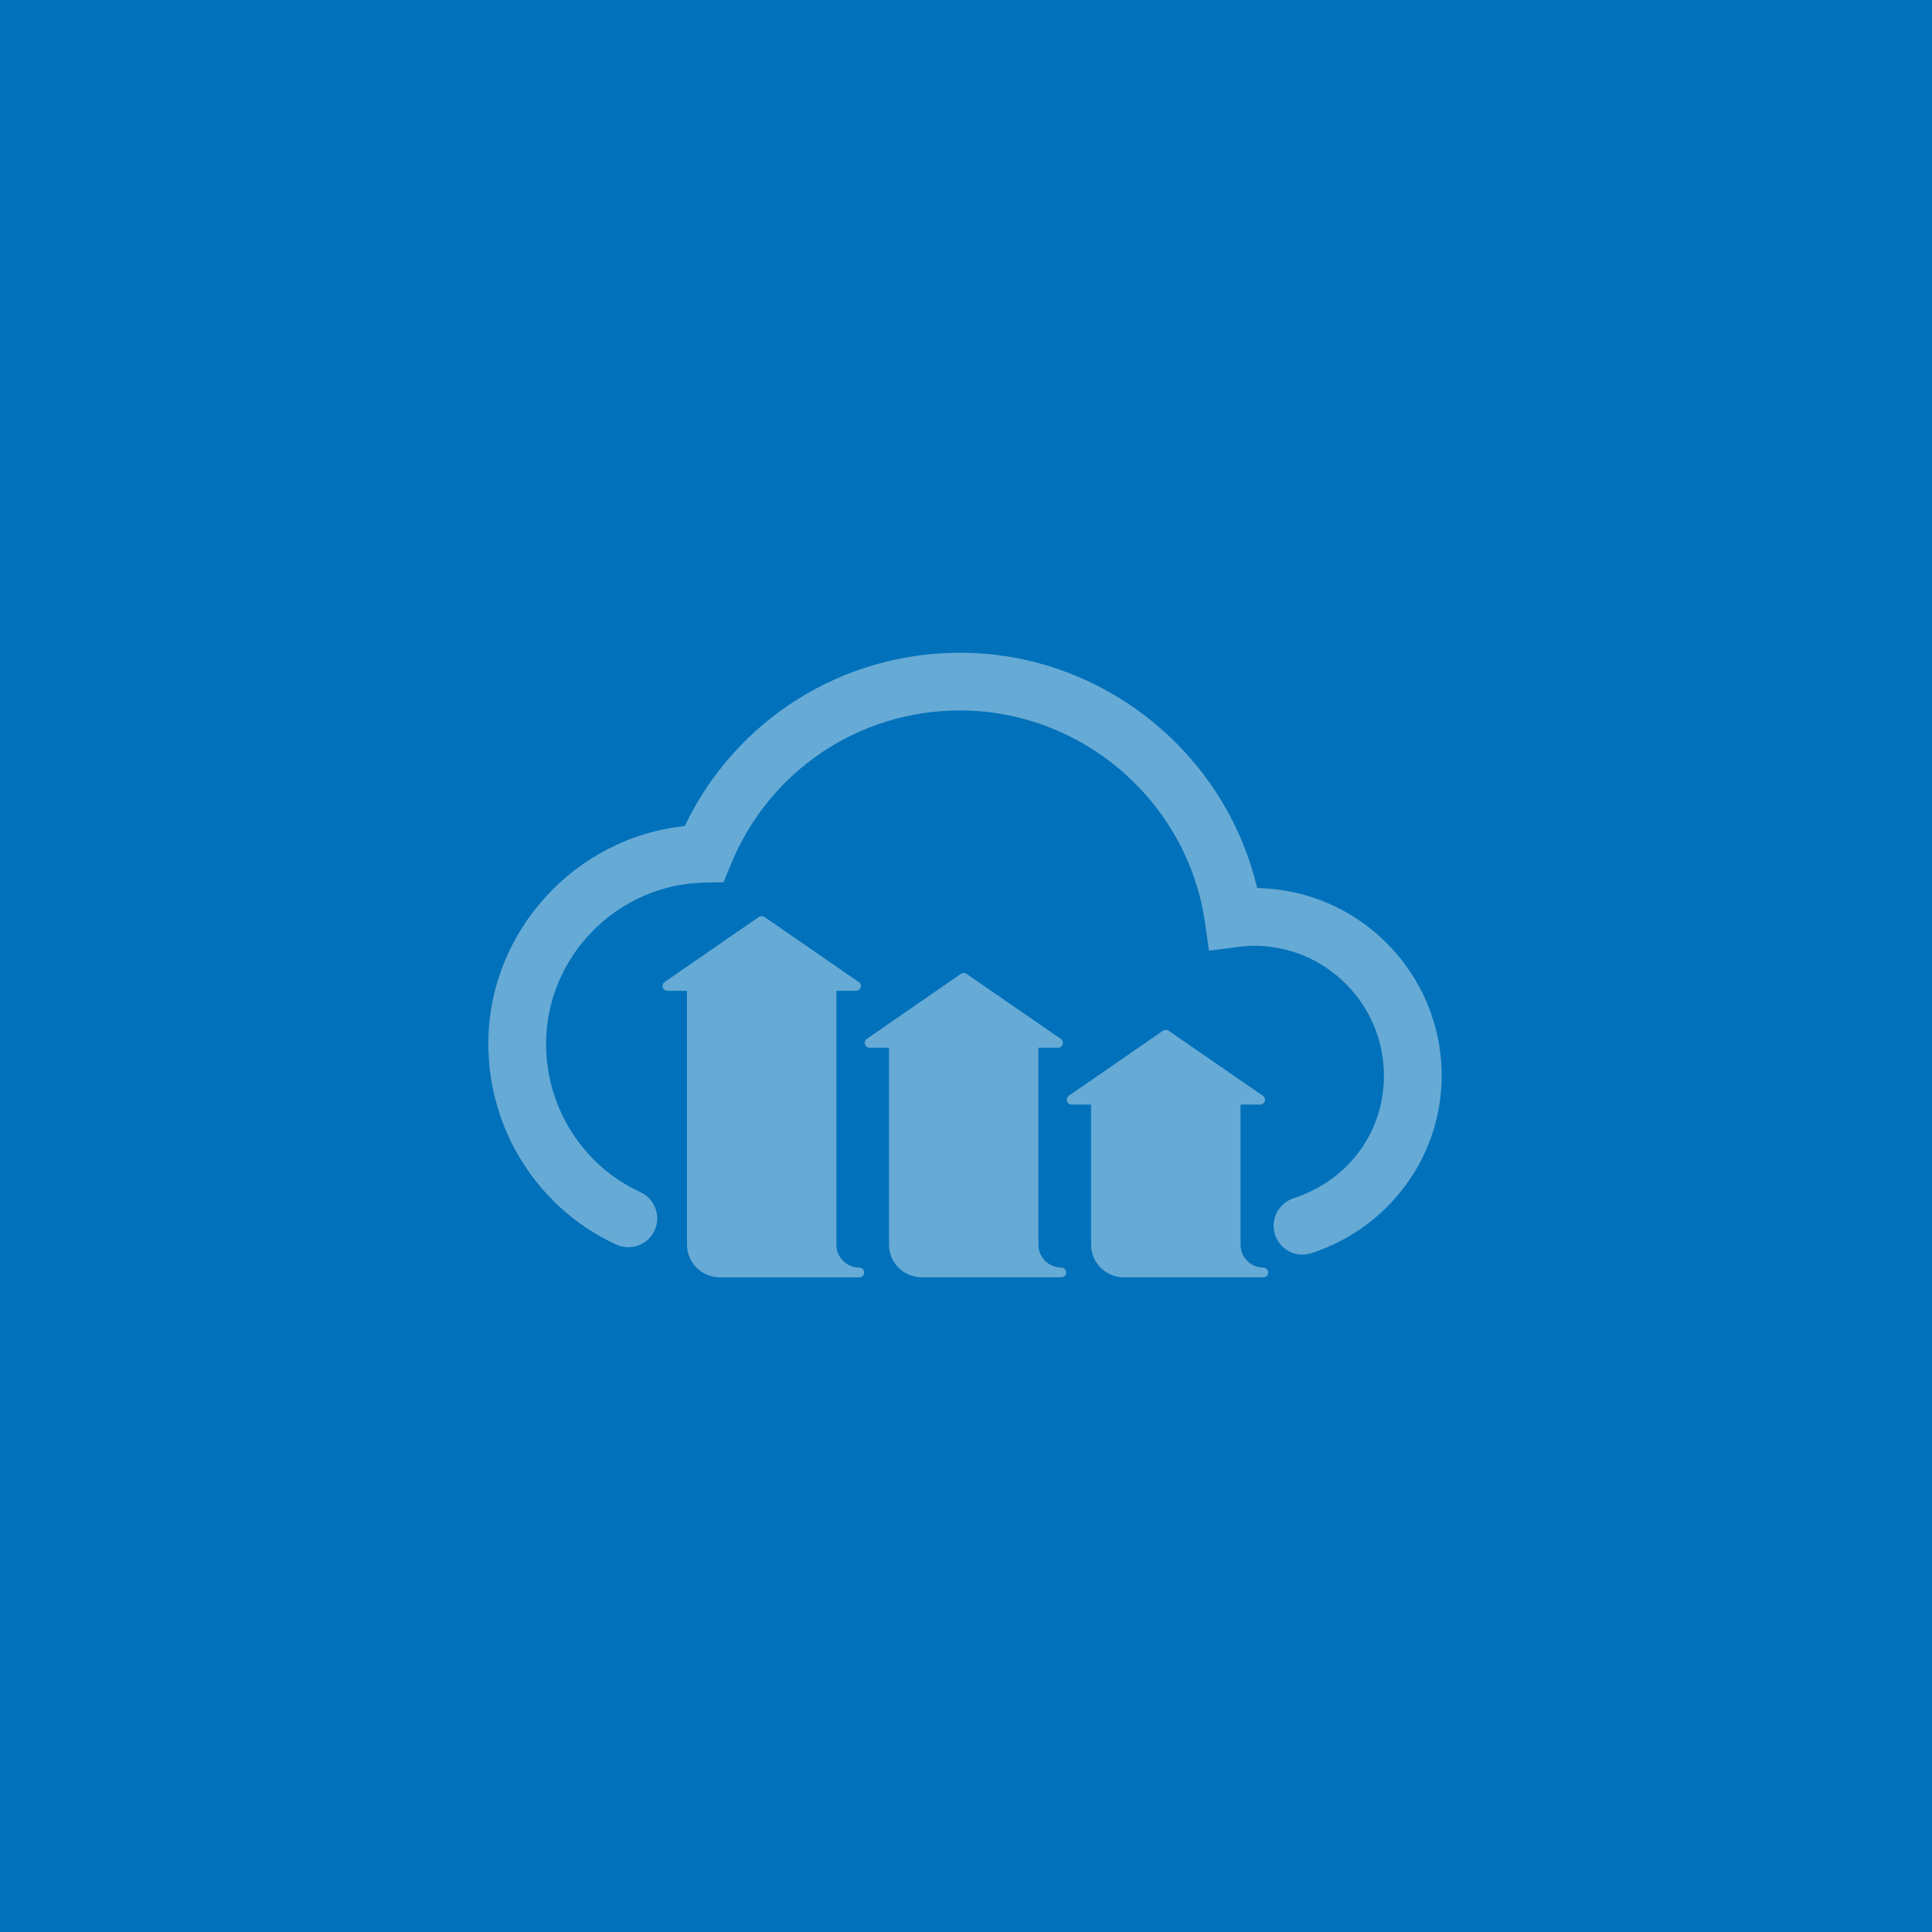 <?xml version="1.0" encoding="UTF-8"?>
<svg xmlns="http://www.w3.org/2000/svg" width="256" height="256" viewBox="0 0 256 256">
  <g fill="none" fill-rule="evenodd">
    <rect width="256" height="256" fill="#0071BA"></rect>
    <g fill="#FFF" fill-opacity=".4" fill-rule="nonzero" transform="translate(64 86)">
      <path d="M108.585,80.242 C106.976,80.242 105.478,79.218 104.95,77.605 C104.293,75.597 105.388,73.436 107.397,72.779 C114.675,70.397 119.377,64.018 119.377,56.527 C119.377,47.04 111.659,39.321 102.172,39.321 C101.513,39.321 100.804,39.373 99.941,39.485 L96.2,39.97 L95.663,36.235 C93.364,20.219 79.412,8.141 63.209,8.141 C49.814,8.141 37.889,16.16 32.832,28.571 L31.88,30.906 L29.36,30.952 C17.779,31.165 8.357,40.756 8.357,52.331 C8.357,60.781 13.263,68.487 20.855,71.962 C22.776,72.842 23.621,75.112 22.741,77.033 C21.861,78.954 19.592,79.797 17.671,78.92 C7.363,74.202 0.703,63.766 0.703,52.331 C0.703,37.451 12.168,24.986 26.731,23.455 C33.441,9.425 47.504,0.49 63.208,0.49 C82.004,0.49 98.343,13.668 102.58,31.674 C116.099,31.893 127.03,42.958 127.03,56.528 C127.03,67.221 120.096,76.674 109.777,80.051 C109.382,80.18 108.98,80.242 108.585,80.242 Z"></path>
      <path d="M50.12 82.02C50.119 82.019 50.119 82.019 50.118 82.019 50.117 82.019 50.116 82.018 50.115 82.018L50.114 82.018C50.114 82.018 50.113 82.017 50.113 82.017L50.112 82.016C50.112 82.016 50.111 82.016 50.111 82.015L50.11 82.015 50.109 82.014C50.11 82.013 50.108 82.013 50.108 82.013L50.107 82.012C50.107 82.012 50.106 82.012 50.106 82.012L50.105 82.011C50.106 82.012 50.104 82.01 50.104 82.01 50.104 82.01 50.102 82.009 50.101 82.009L50.1 82.008 50.1 82.008C50.099 82.007 50.099 82.007 50.099 82.007L50.098 82.006C50.095 82.005 50.096 82.005 50.095 82.005 50.094 82.006 50.094 82.004 50.093 82.004L50.092 82.003C50.092 82.003 50.091 82.002 50.09 82.002L50.089 82.001C50.088 82 50.086 82 50.085 82 50.084 82 50.082 81.999 50.081 81.999 50.08 81.998 50.08 81.998 50.079 81.998L50.078 81.998C50.077 81.997 50.076 81.997 50.075 81.997 50.074 81.996 50.072 81.996 50.072 81.996 50.071 81.996 50.071 81.996 50.071 81.996L50.069 81.995C50.068 81.995 50.068 81.994 50.068 81.994L50.067 81.994C50.008 81.973 49.945 81.96 49.879 81.957L49.877 81.957 49.875 81.957C49.874 81.957 49.874 81.957 49.873 81.957 49.873 81.957 49.873 81.957 49.872 81.957 49.872 81.957 49.871 81.957 49.871 81.957L49.87 81.957C49.869 81.956 49.869 81.956 49.869 81.956 49.868 81.956 49.867 81.956 49.867 81.956 49.866 81.956 49.865 81.956 49.865 81.956L49.864 81.956 49.863 81.956 49.862 81.956C49.861 81.956 49.86 81.956 49.86 81.956L49.859 81.956 49.86 81.956 49.859 81.956 49.858 81.956C49.857 81.956 49.857 81.956 49.857 81.956L49.856 81.956 49.855 81.956 49.854 81.956 49.853 81.956C49.852 81.956 49.852 81.956 49.852 81.956 48.196 81.956 46.841 80.608 46.831 78.956L46.831 45.29 49.398 45.29C49.402 45.29 49.407 45.29 49.411 45.29 49.804 45.307 50.072 45.005 50.072 44.642 50.072 44.371 49.906 44.139 49.67 44.042L37.291 35.498C37.069 35.345 36.776 35.345 36.554 35.498L24.078 44.109C23.844 44.27 23.743 44.565 23.827 44.836 23.912 45.107 24.162 45.291 24.446 45.291L27.026 45.291 27.028 78.965C27.041 81.293 28.911 83.193 31.29 83.253 31.317 83.256 31.343 83.258 31.37 83.258L49.851 83.258C49.855 83.258 49.858 83.258 49.862 83.258 50.032 83.255 50.186 83.187 50.3 83.078 50.3 83.078 50.3 83.078 50.301 83.077 50.303 83.075 50.305 83.073 50.306 83.072 50.307 83.071 50.308 83.071 50.309 83.069 50.309 83.069 50.31 83.068 50.31 83.068L50.311 83.067 50.312 83.066 50.313 83.065 50.314 83.064C50.315 83.063 50.315 83.063 50.315 83.063 50.317 83.062 50.316 83.062 50.317 83.061 50.317 83.061 50.317 83.061 50.318 83.06L50.319 83.059C50.319 83.059 50.319 83.059 50.32 83.058 50.432 82.942 50.502 82.785 50.503 82.611L50.503 82.609 50.503 82.608 50.503 82.607 50.503 82.606 50.503 82.605 50.503 82.604 50.503 82.603 50.503 82.601C50.498 82.345 50.343 82.121 50.12 82.02zM76.889 82.02C76.889 82.02 76.888 82.019 76.887 82.019 76.886 82.019 76.885 82.018 76.884 82.018L76.883 82.018C76.882 82.017 76.882 82.017 76.882 82.017L76.881 82.016 76.88 82.016C76.88 82.016 76.879 82.015 76.879 82.015 76.879 82.015 76.878 82.014 76.878 82.014 76.879 82.013 76.877 82.013 76.876 82.013L76.875 82.012 76.874 82.012C76.873 82.012 76.873 82.011 76.873 82.011 76.871 82.012 76.871 82.01 76.871 82.01L76.869 82.009 76.868 82.008 76.867 82.008C76.867 82.008 76.866 82.007 76.866 82.007L76.865 82.006C76.864 82.005 76.863 82.005 76.863 82.005 76.862 82.006 76.862 82.004 76.86 82.004L76.859 82.003 76.858 82.002C76.858 82.002 76.857 82.002 76.856 82.001 76.855 82 76.853 82 76.852 82 76.851 82 76.849 81.999 76.848 81.999 76.847 81.998 76.847 81.998 76.846 81.998 76.845 81.998 76.845 81.998 76.844 81.997 76.844 81.997 76.843 81.997 76.842 81.996 76.839 81.995 76.841 81.995 76.84 81.995 76.837 81.995 76.839 81.995 76.838 81.994 76.838 81.994 76.837 81.993 76.836 81.993L76.835 81.992 76.834 81.992C76.775 81.971 76.712 81.958 76.646 81.955L76.644 81.955C76.643 81.955 76.643 81.955 76.643 81.955 76.642 81.955 76.641 81.955 76.641 81.955 76.641 81.955 76.64 81.955 76.64 81.955L76.639 81.955 76.638 81.955 76.637 81.954C76.636 81.954 76.635 81.954 76.635 81.954 76.634 81.954 76.633 81.954 76.633 81.954L76.632 81.954C76.631 81.954 76.631 81.954 76.631 81.954L76.63 81.954C76.629 81.954 76.628 81.954 76.628 81.954 76.628 81.954 76.627 81.954 76.626 81.954L76.625 81.954C76.625 81.954 76.624 81.954 76.624 81.954L76.623 81.954C76.622 81.954 76.622 81.954 76.622 81.954L76.621 81.954 76.62 81.954 76.619 81.954 76.618 81.954C76.617 81.954 76.617 81.954 76.617 81.954 74.962 81.954 73.607 80.606 73.597 78.954L73.597 52.829 76.176 52.829C76.185 52.828 76.192 52.828 76.202 52.829 76.56 52.829 76.85 52.539 76.85 52.181 76.85 51.91 76.684 51.678 76.448 51.581L64.068 43.037C63.846 42.884 63.553 42.884 63.331 43.037L50.86 51.647C50.626 51.808 50.525 52.103 50.609 52.374 50.694 52.645 50.944 52.829 51.228 52.829L53.796 52.829 53.798 78.964C53.809 81.293 55.682 83.194 58.062 83.253 58.088 83.256 58.114 83.257 58.14 83.257L76.621 83.257C76.625 83.257 76.628 83.257 76.632 83.257 76.802 83.254 76.956 83.186 77.07 83.077 77.07 83.077 77.07 83.077 77.071 83.076 77.073 83.074 77.077 83.072 77.076 83.071 77.077 83.07 77.078 83.07 77.079 83.068 77.08 83.067 77.08 83.067 77.08 83.067L77.081 83.066 77.082 83.065C77.082 83.065 77.083 83.065 77.083 83.064L77.084 83.063C77.085 83.063 77.085 83.062 77.085 83.062 77.088 83.061 77.087 83.061 77.087 83.06 77.087 83.06 77.087 83.06 77.088 83.059 77.088 83.059 77.088 83.059 77.089 83.058 77.089 83.058 77.089 83.058 77.09 83.057 77.202 82.941 77.272 82.784 77.273 82.61L77.273 82.608 77.273 82.607 77.273 82.606 77.273 82.605 77.273 82.604 77.273 82.603 77.273 82.602 77.273 82.6C77.267 82.345 77.112 82.121 76.889 82.02zM103.667 82.02L103.665 82.019C103.664 82.019 103.663 82.018 103.662 82.018L103.661 82.018C103.66 82.017 103.66 82.017 103.66 82.017L103.659 82.016C103.658 82.016 103.658 82.016 103.658 82.015L103.657 82.015 103.656 82.014C103.655 82.013 103.655 82.013 103.655 82.013 103.655 82.013 103.654 82.013 103.654 82.012L103.653 82.012C103.653 82.012 103.652 82.011 103.652 82.011 103.651 82.012 103.651 82.01 103.65 82.01 103.651 82.009 103.649 82.009 103.648 82.009L103.647 82.008C103.646 82.008 103.646 82.008 103.646 82.008 103.645 82.007 103.645 82.007 103.645 82.007L103.644 82.006C103.641 82.005 103.642 82.005 103.642 82.005 103.641 82.006 103.641 82.004 103.639 82.004L103.638 82.003C103.639 82.002 103.637 82.002 103.636 82.002 103.636 82.002 103.635 82.002 103.635 82.001 103.634 82 103.632 82 103.631 82 103.63 82 103.628 81.999 103.627 81.999L103.625 81.998C103.625 81.998 103.624 81.998 103.623 81.997L103.621 81.996C103.618 81.995 103.618 81.995 103.619 81.995 103.616 81.995 103.616 81.995 103.617 81.994 103.616 81.994 103.616 81.993 103.616 81.993 103.615 81.993 103.614 81.992 103.614 81.992L103.613 81.992C103.554 81.971 103.491 81.958 103.425 81.955L103.424 81.955C103.423 81.955 103.422 81.955 103.422 81.955 103.421 81.955 103.42 81.955 103.419 81.955L103.418 81.955 103.417 81.955 103.416 81.955C103.415 81.954 103.415 81.954 103.414 81.954 103.414 81.954 103.413 81.954 103.412 81.954 103.412 81.954 103.411 81.954 103.41 81.954L103.409 81.954C103.409 81.954 103.408 81.954 103.408 81.954L103.407 81.954C103.406 81.954 103.405 81.954 103.405 81.954L103.403 81.954C103.403 81.954 103.403 81.954 103.402 81.954 103.402 81.954 103.401 81.954 103.401 81.954L103.4 81.954C103.4 81.954 103.399 81.954 103.399 81.954L103.398 81.954 103.397 81.954 103.396 81.954 103.4 81.954C103.4 81.954 103.399 81.954 103.399 81.954 101.744 81.954 100.389 80.606 100.379 78.954L100.379 60.365 102.952 60.365C102.956 60.365 102.961 60.365 102.965 60.365 103.33 60.356 103.626 60.08 103.626 59.717 103.626 59.446 103.46 59.214 103.224 59.117L90.844 50.573C90.623 50.42 90.329 50.42 90.107 50.573L77.631 59.183C77.397 59.344 77.296 59.639 77.38 59.91 77.465 60.181 77.715 60.365 77.999 60.365L80.572 60.365 80.574 78.964C80.587 81.293 82.459 83.195 84.838 83.253 84.864 83.256 84.89 83.257 84.916 83.257L103.397 83.257C103.401 83.257 103.404 83.257 103.408 83.257 103.578 83.254 103.732 83.186 103.846 83.077L103.847 83.076C103.849 83.074 103.852 83.072 103.852 83.071 103.853 83.07 103.854 83.07 103.855 83.068 103.855 83.068 103.856 83.067 103.856 83.067L103.857 83.066 103.858 83.065 103.859 83.064 103.86 83.063 103.861 83.062C103.864 83.061 103.862 83.061 103.863 83.06 103.863 83.06 103.863 83.06 103.864 83.059L103.865 83.058C103.865 83.058 103.865 83.058 103.866 83.057 103.978 82.941 104.048 82.784 104.049 82.61L104.049 82.608 104.049 82.607 104.049 82.606 104.049 82.605 104.049 82.604 104.049 82.603 104.049 82.602 104.049 82.6C104.045 82.345 103.889 82.121 103.667 82.02z"></path>
    </g>
  </g>
</svg>
